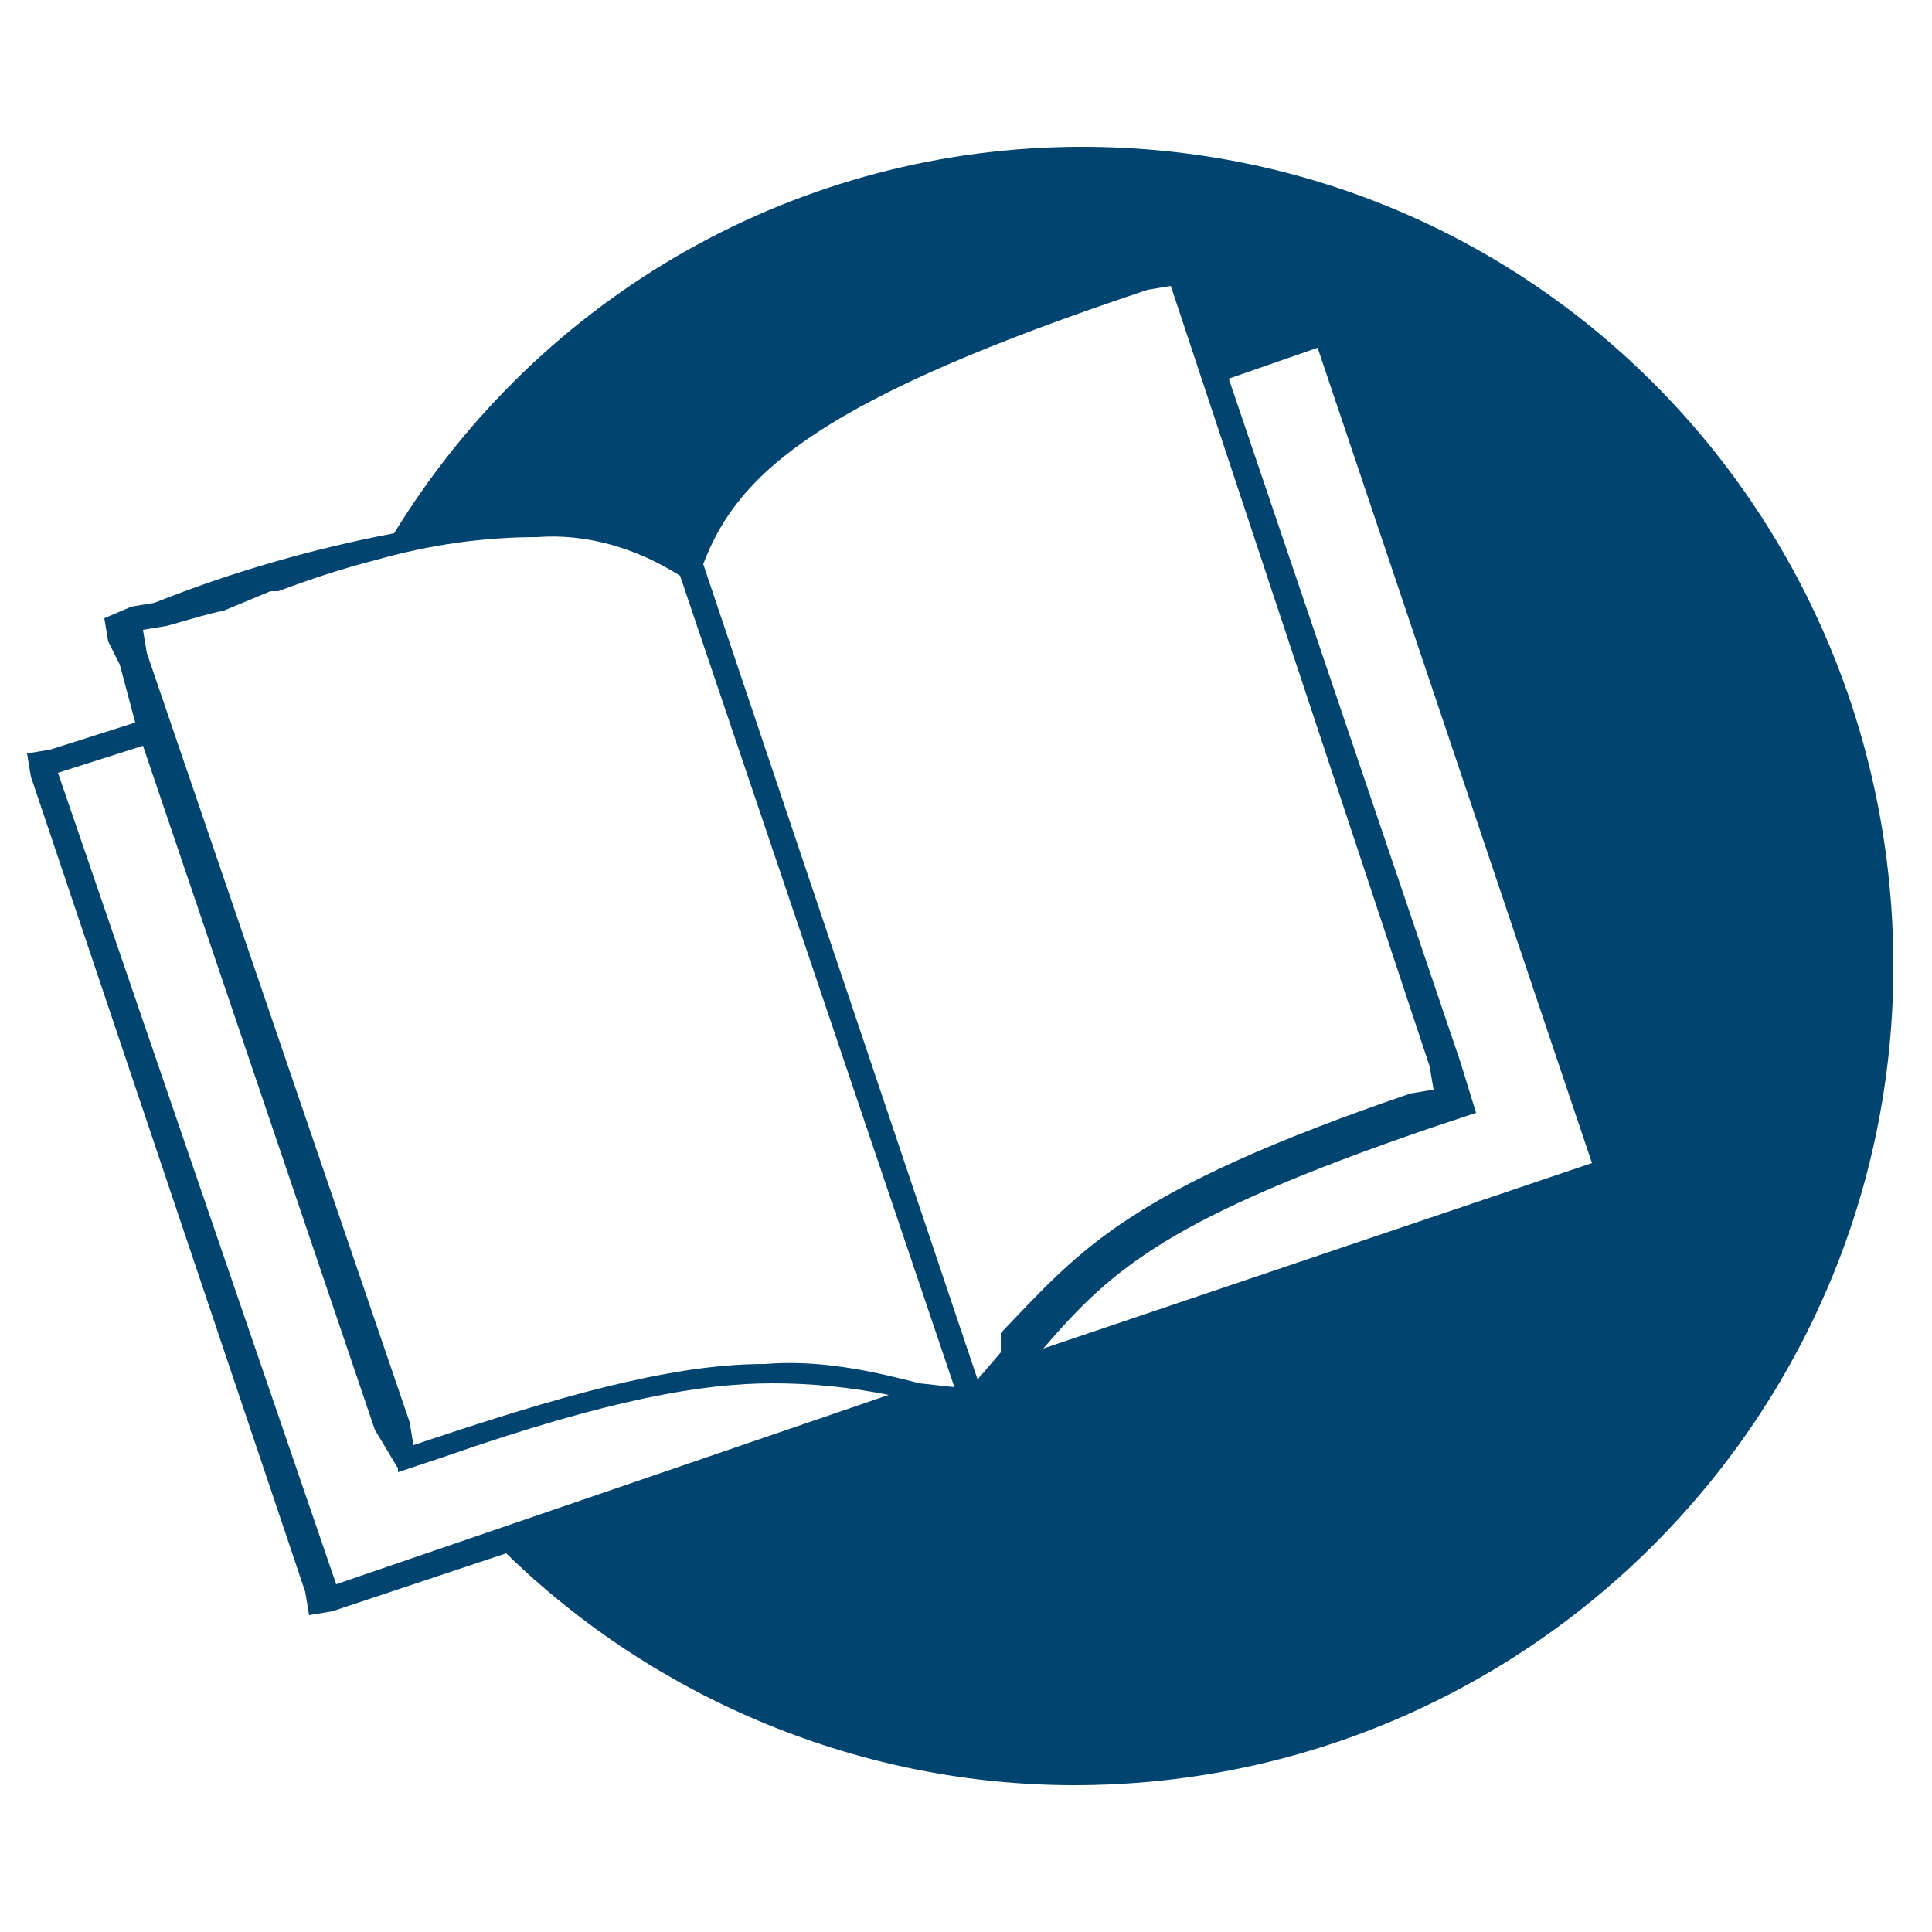 <?xml version="1.0" encoding="UTF-8"?> <!-- Generator: Adobe Illustrator 25.0.1, SVG Export Plug-In . SVG Version: 6.00 Build 0) --> <svg xmlns="http://www.w3.org/2000/svg" xmlns:xlink="http://www.w3.org/1999/xlink" version="1.0" id="Ebene_1" x="0px" y="0px" viewBox="0 0 50 50" style="enable-background:new 0 0 50 50;" xml:space="preserve"> <style type="text/css"> .st0{fill:#00446F;} </style> <path id="Pfad_474" class="st0" d="M28,3.8c-7.3,0-14,3.8-17.8,10c-2.1,0.4-4.2,1-6.2,1.8l-0.6,0.1L2.7,16l0.1,0.6l0.3,0.6l0.4,1.5 l-2.2,0.7l-0.6,0.1l0.1,0.6l7.1,21.1L8,41.8l0.6-0.1l4.5-1.5c3.9,3.8,9.2,6,14.7,6C39.5,46.2,49,36.7,49,25S39.7,3.8,28,3.8z M8.7,41L1.5,20l2.2-0.7l0,0l6,17.7l0.6,1l0,0v0.1l1.2-0.4c4.3-1.5,6.7-1.9,8.5-1.9c1,0,2,0.1,3,0.3L8.7,41z M23.8,35.8l-0.4-0.1 c-1.2-0.3-2.4-0.5-3.6-0.4c-2.1,0-4.6,0.6-8.5,1.9L11,37.3l0,0l-0.3,0.1l-0.1-0.6L3.8,16.9l-0.1-0.6l0.6-0.1c0.4-0.1,1-0.3,1.5-0.4 L7,15.3h0.2C8,15,8.9,14.7,9.7,14.5l0,0c1.4-0.4,2.8-0.6,4.2-0.6c1.3-0.1,2.6,0.3,3.7,1l0,0l7.1,21L23.8,35.8z M25.9,35l-0.6,0.7 l-7.1-21.1c0.9-2.4,3.1-4.3,11.5-7.1l0.6-0.1L30.5,8L37,27.6l0.1,0.6l-0.6,0.1c-7.3,2.5-8.5,4-10.6,6.2V35z M27,34.9 c1.8-2.1,3.3-3.4,10-5.7l1.2-0.4l-0.4-1.3l-6-17.7L34.1,9l7.1,21.1L27,34.9z"></path> </svg> 